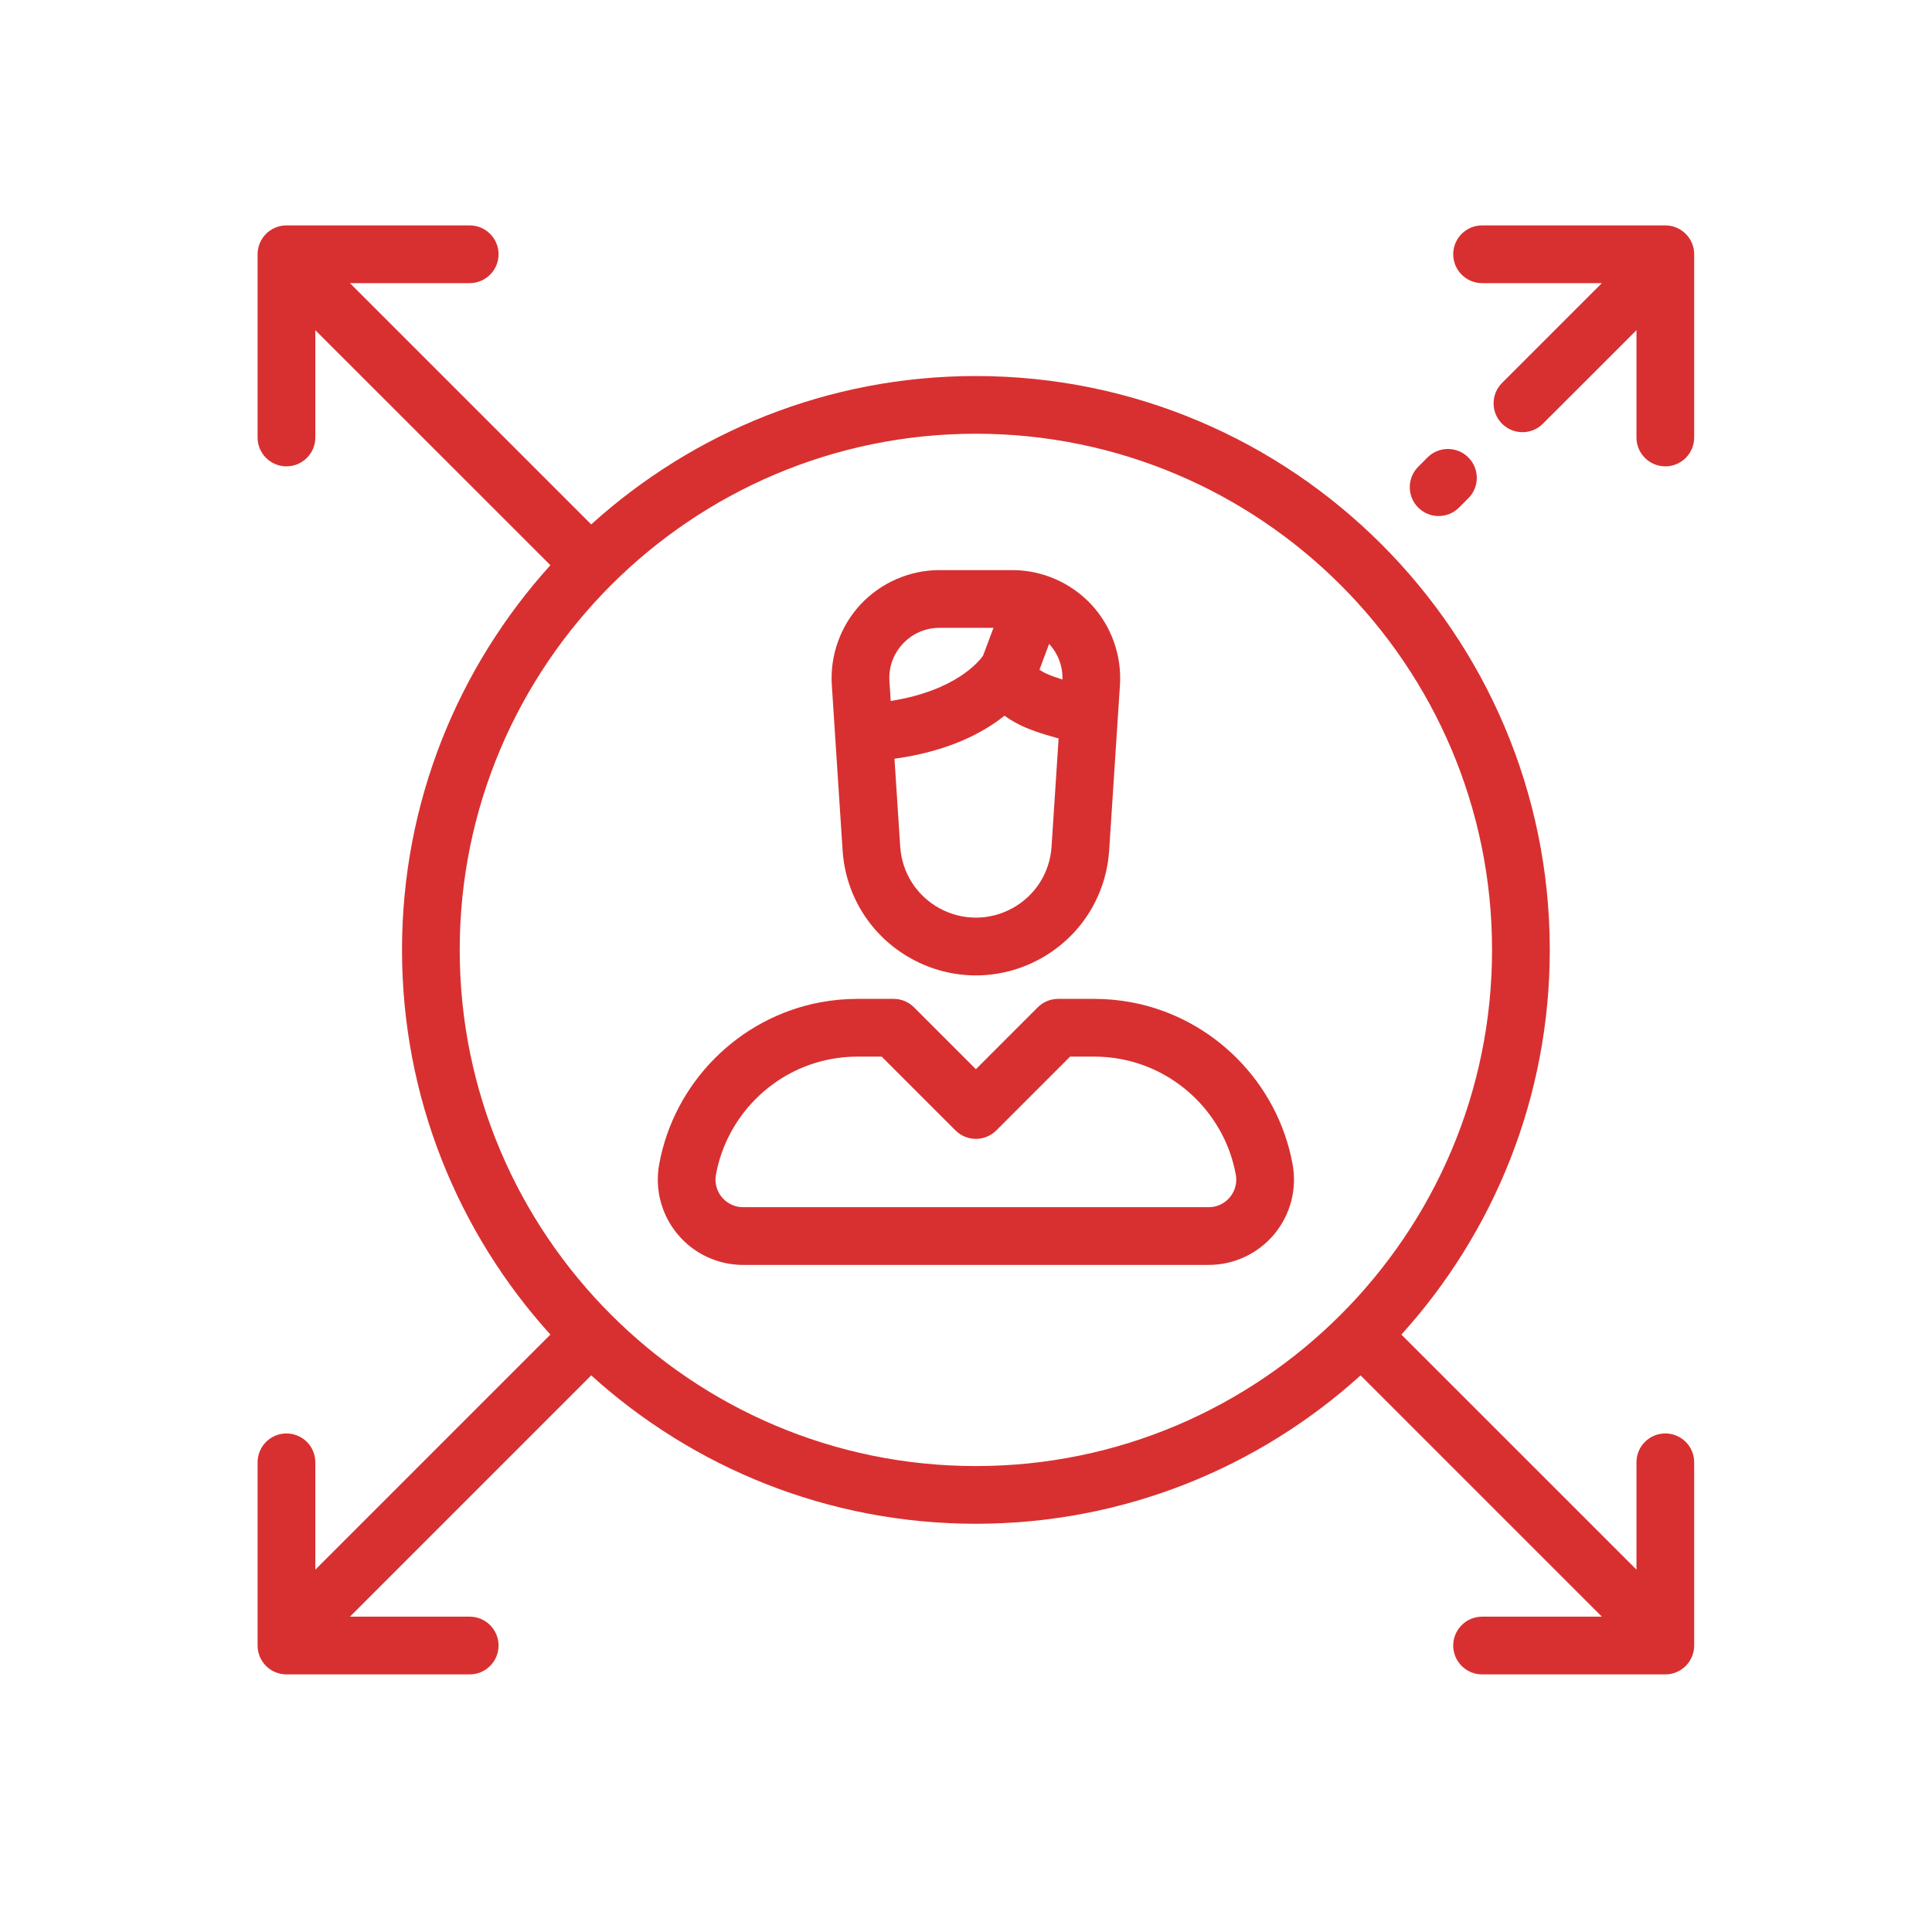 <svg width="60" height="60" viewBox="0 0 60 60" fill="none" xmlns="http://www.w3.org/2000/svg">
<path d="M45.6 14.206C45.251 13.856 44.683 13.856 44.333 14.206L44.044 14.496C43.694 14.846 43.694 15.414 44.044 15.764C44.219 15.939 44.448 16.026 44.677 16.026C44.907 16.026 45.136 15.939 45.311 15.764L45.601 15.474C45.951 15.124 45.951 14.556 45.6 14.206Z" fill="#D83030"/>
<path d="M51.718 7H46.028C45.532 7 45.131 7.401 45.131 7.896C45.131 8.391 45.532 8.793 46.028 8.793H49.747L46.648 11.892C46.297 12.242 46.297 12.809 46.648 13.16C46.823 13.335 47.052 13.422 47.281 13.422C47.511 13.422 47.74 13.335 47.915 13.16L50.822 10.254V13.587C50.822 14.082 51.223 14.483 51.718 14.483C52.213 14.483 52.614 14.082 52.614 13.587V7.896C52.614 7.401 52.213 7 51.718 7Z" fill="#D83030"/>
<path d="M51.718 44.517C51.223 44.517 50.822 44.918 50.822 45.413V48.746L43.521 41.447C46.384 38.283 48.13 34.092 48.13 29.5C48.13 19.673 40.135 11.678 30.307 11.678C25.715 11.678 21.524 13.423 18.361 16.286L10.868 8.793H14.587C15.082 8.793 15.483 8.391 15.483 7.896C15.483 7.401 15.082 7 14.587 7H8.896C8.401 7 8 7.401 8 7.896V13.587C8 14.082 8.401 14.483 8.896 14.483C9.391 14.483 9.793 14.082 9.793 13.587V10.254L17.093 17.553C14.23 20.717 12.485 24.908 12.485 29.5C12.485 34.092 14.23 38.283 17.093 41.447L9.793 48.747V45.413C9.793 44.919 9.391 44.517 8.896 44.517C8.401 44.517 8 44.919 8 45.413V51.104C8 51.599 8.401 52 8.896 52H14.587C15.082 52 15.483 51.599 15.483 51.104C15.483 50.609 15.082 50.207 14.587 50.207H10.868L18.361 42.714C21.524 45.577 25.715 47.322 30.307 47.322C34.899 47.322 39.091 45.577 42.254 42.714L49.747 50.207H46.028C45.532 50.207 45.131 50.609 45.131 51.104C45.131 51.599 45.532 52 46.028 52H51.718C52.213 52 52.614 51.599 52.614 51.104V45.413C52.614 44.918 52.213 44.517 51.718 44.517ZM30.307 45.53C21.468 45.53 14.277 38.339 14.277 29.5C14.277 20.661 21.468 13.47 30.307 13.47C39.146 13.47 46.337 20.661 46.337 29.5C46.337 38.339 39.146 45.53 30.307 45.53Z" fill="#D83030"/>
<path d="M33.883 18.765C33.252 18.092 32.36 17.705 31.437 17.705H29.177C28.254 17.705 27.363 18.092 26.732 18.765C26.101 19.439 25.773 20.354 25.833 21.275L25.933 22.815L26.168 26.411C26.261 27.832 27.061 29.089 28.308 29.775C28.934 30.12 29.62 30.292 30.307 30.292C30.994 30.292 31.68 30.12 32.306 29.776C33.553 29.089 34.353 27.832 34.446 26.411L34.714 22.301L34.781 21.275C34.841 20.354 34.514 19.439 33.883 18.765ZM27.622 21.158C27.594 20.723 27.742 20.309 28.04 19.991C28.338 19.673 28.742 19.498 29.177 19.498H30.854L30.528 20.366C30.411 20.533 29.681 21.451 27.662 21.769L27.622 21.158ZM32.657 26.294C32.605 27.101 32.15 27.815 31.442 28.205C30.731 28.596 29.883 28.596 29.172 28.205C28.464 27.815 28.01 27.101 27.957 26.294L27.779 23.564C29.453 23.332 30.532 22.758 31.196 22.227C31.325 22.321 31.47 22.409 31.63 22.492C31.915 22.639 32.326 22.785 32.876 22.933L32.657 26.294ZM32.453 20.899C32.379 20.861 32.323 20.827 32.281 20.799L32.581 19.998C32.861 20.302 33.007 20.691 32.995 21.102C32.677 21.004 32.521 20.934 32.453 20.899Z" fill="#D83030"/>
<path d="M40.143 36.161C39.684 33.628 37.677 31.606 35.149 31.13C34.767 31.058 34.377 31.021 33.989 31.021H32.862C32.624 31.021 32.396 31.116 32.228 31.284L30.307 33.205L28.386 31.284C28.218 31.116 27.99 31.021 27.753 31.021H26.625C26.237 31.021 25.847 31.058 25.465 31.13C22.937 31.606 20.93 33.628 20.471 36.161C20.331 36.936 20.54 37.727 21.045 38.332C21.549 38.936 22.291 39.283 23.078 39.283H37.536C38.324 39.283 39.065 38.936 39.57 38.332C40.075 37.727 40.284 36.936 40.143 36.161ZM38.194 37.183C38.098 37.297 37.885 37.49 37.536 37.49H23.078C22.73 37.49 22.517 37.297 22.421 37.183C22.325 37.068 22.173 36.824 22.235 36.481C22.563 34.673 23.994 33.231 25.797 32.892C26.07 32.84 26.349 32.814 26.625 32.814H27.381L29.673 35.106C29.841 35.274 30.07 35.369 30.307 35.369C30.545 35.369 30.773 35.274 30.941 35.106L33.233 32.814H33.989C34.266 32.814 34.545 32.84 34.817 32.892C36.62 33.231 38.052 34.673 38.379 36.481C38.441 36.824 38.289 37.068 38.194 37.183Z" fill="#D83030"/>
</svg>
